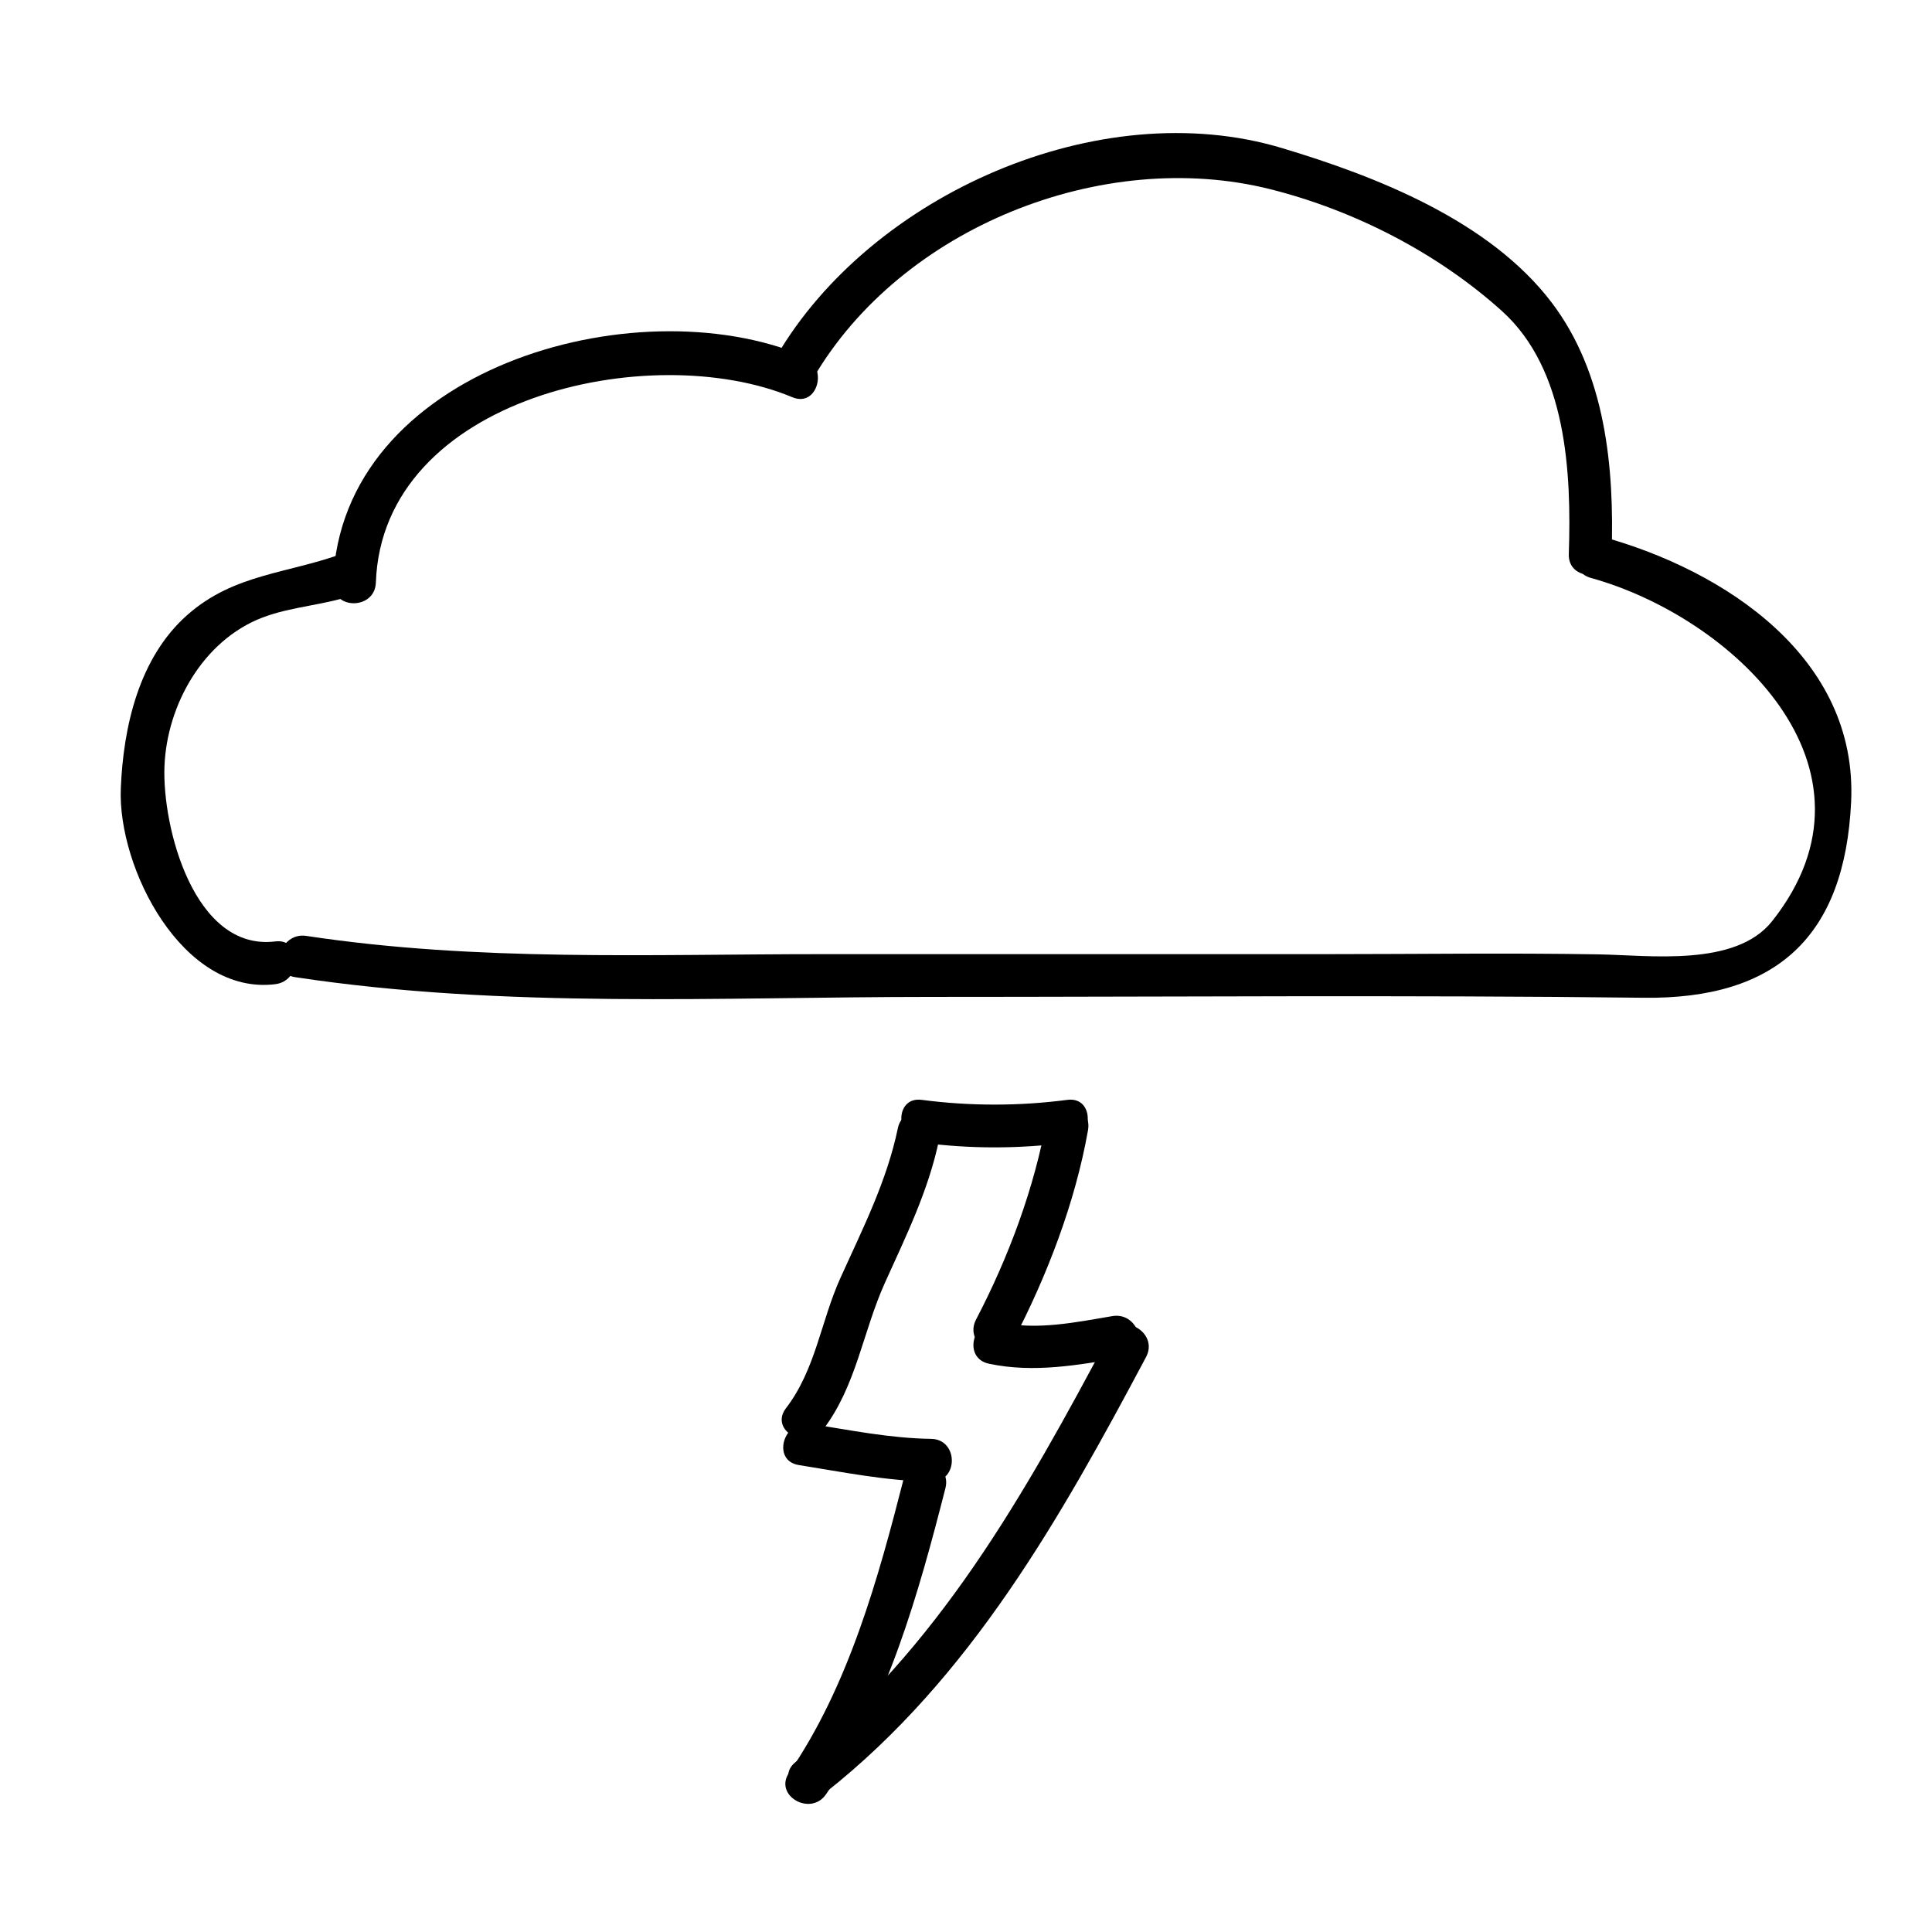 <?xml version="1.0" encoding="UTF-8"?>
<!-- Uploaded to: ICON Repo, www.iconrepo.com, Generator: ICON Repo Mixer Tools -->
<svg fill="#000000" width="800px" height="800px" version="1.1" viewBox="144 144 512 512" xmlns="http://www.w3.org/2000/svg">
 <g>
  <path d="m216.95 393.49c-21.531 2.648-30.008-30.336-29.363-46.453 0.656-16.27 10.254-33.32 25.891-39.348 8.051-3.102 16.977-3.273 25.129-6.348 6.777-2.555 3.844-13.516-3.012-10.934-15.078 5.684-29.391 5.457-41.969 16.574-12.844 11.348-16.957 29.699-17.613 45.988-0.848 21.113 16.383 54.875 40.934 51.852 7.164-0.871 7.242-12.223 0.004-11.332z"/>
  <path d="m243.61 298.39c1.707-49.16 72.867-64.832 110.38-49.117 6.742 2.828 9.648-8.152 3.012-10.934-45.027-18.863-122.77 3.562-124.73 60.043-0.254 7.324 11.086 7.297 11.336 0.008z"/>
  <path d="m359.55 244.16c23.348-39.938 76.746-61.148 121.09-50.02 22.277 5.594 44.359 16.93 61.406 32.305 17.195 15.508 18.418 42.879 17.703 64.398-0.246 7.316 11.09 7.289 11.336 0 0.766-22.965-1.586-47.852-15.887-66.68-16.465-21.668-46.375-33.406-71.547-40.949-48.344-14.48-108.82 12.328-133.89 55.223-3.695 6.328 6.102 12.023 9.789 5.723z"/>
  <path d="m222.16 402.95c55.812 8.453 112.61 5.238 168.96 5.238 62.836 0 125.69-0.523 188.52 0.227 35.145 0.418 53.258-16.199 54.93-51.926 1.789-38.254-33.539-61.305-65.973-70.27-7.055-1.949-10.047 8.988-3.012 10.934 37.238 10.293 80.297 50.246 48.059 90.949-9.691 12.238-32.434 9.039-46.117 8.812-24-0.406-48.027-0.055-72.031-0.055h-133.52c-45.805 0-91.438 2.035-136.8-4.836-7.144-1.09-10.215 9.832-3.008 10.926z"/>
  <path d="m388.25 446.81c12.816 1.676 25.816 1.676 38.629 0 7.141-0.938 7.234-12.281 0-11.336-12.812 1.676-25.809 1.676-38.629 0-7.234-0.945-7.141 10.398 0 11.336z"/>
  <path d="m406.05 505.39c11.965 2.559 23.887 0.324 35.762-1.676 7.199-1.215 4.137-12.137-3.012-10.934-9.75 1.648-19.902 3.785-29.734 1.676-7.133-1.523-10.168 9.406-3.016 10.934z"/>
  <path d="m355.67 532.25c11.668 1.855 23.23 4.223 35.094 4.402 7.316 0.105 7.301-11.23 0-11.336-10.855-0.16-21.398-2.301-32.082-3.996-7.148-1.137-10.215 9.785-3.012 10.93z"/>
  <path d="m381.94 442.99c-2.918 14.043-9.34 26.676-15.211 39.66-5.238 11.598-6.531 24.215-14.449 34.555-4.445 5.809 5.41 11.441 9.789 5.723 8.871-11.586 10.543-25.914 16.445-38.977 5.621-12.445 11.559-24.488 14.359-37.945 1.48-7.129-9.449-10.168-10.934-3.016z"/>
  <path d="m421.41 440.47c-3.223 18.262-10.172 36.82-18.746 53.223-3.379 6.469 6.402 12.203 9.789 5.723 9.012-17.254 16.5-36.738 19.887-55.934 1.262-7.141-9.66-10.199-10.93-3.012z"/>
  <path d="m383.62 535.36c-6.836 26.801-14.695 55.379-30.5 78.418-4.144 6.047 5.684 11.707 9.789 5.723 16.305-23.781 24.59-53.496 31.641-81.125 1.805-7.086-9.129-10.094-10.93-3.016z"/>
  <path d="m362.87 618.96c38.375-30.324 62.242-72.836 84.852-115.34 3.43-6.449-6.359-12.176-9.789-5.723-22.172 41.691-45.43 83.301-83.078 113.05-5.738 4.527 2.344 12.492 8.016 8.016z"/>
 </g>
</svg>
